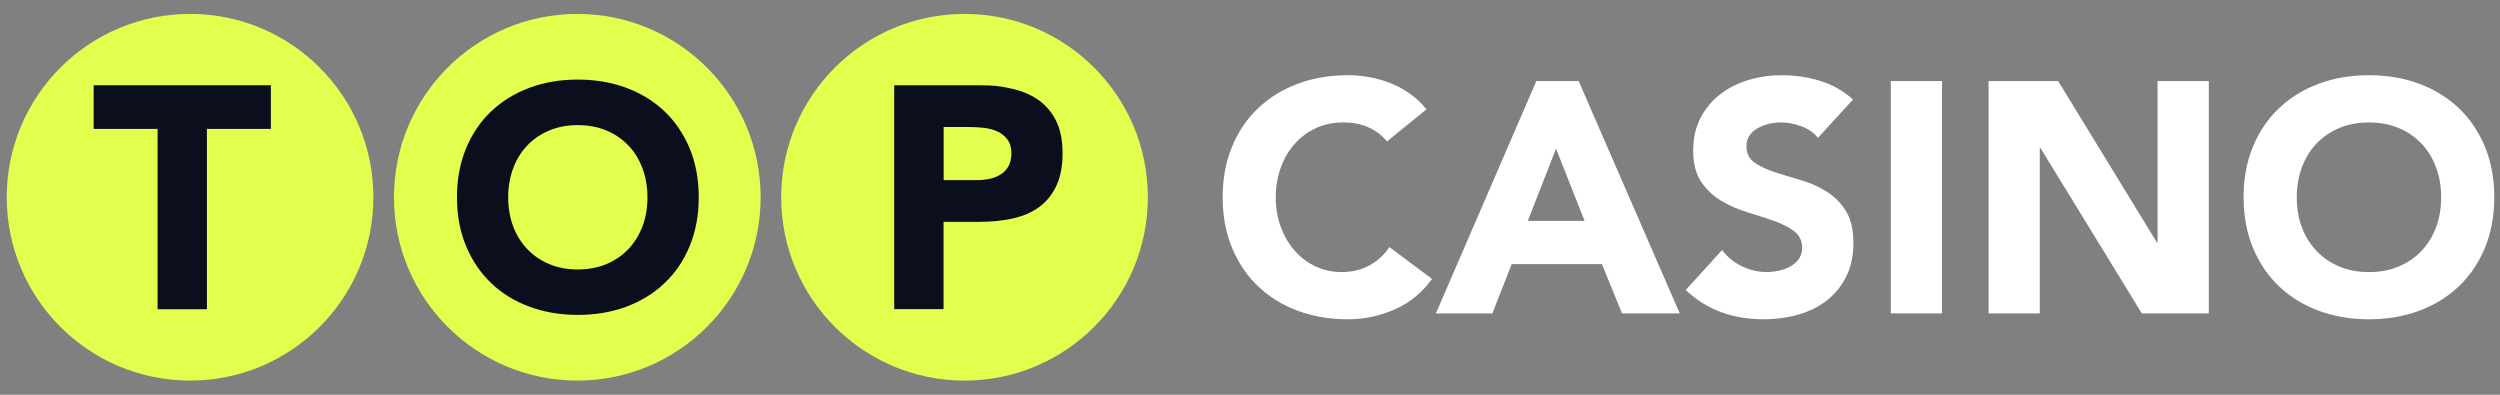 <?xml version="1.0" encoding="UTF-8" standalone="no"?>
<svg
   xmlns:dc="http://purl.org/dc/elements/1.1/"
   xmlns:cc="http://creativecommons.org/ns#"
   xmlns:rdf="http://www.w3.org/1999/02/22-rdf-syntax-ns#"
   xmlns:svg="http://www.w3.org/2000/svg"
   xmlns="http://www.w3.org/2000/svg"
   xmlns:xlink="http://www.w3.org/1999/xlink"
   xmlns:sodipodi="http://sodipodi.sourceforge.net/DTD/sodipodi-0.dtd"
   xmlns:inkscape="http://www.inkscape.org/namespaces/inkscape"
   version="1.1"
   id="Laag_1"
   x="0px"
   y="0px"
   viewBox="0 0 190 30"
   xml:space="preserve"
   sodipodi:docname="logo_top_casino.svg"
   inkscape:version="1.0.2 (e86c870879, 2021-01-15, custom)"
   width="190"
   height="30"><rect x="0" y="0" width="190" height="30" fill="#808080" stroke="none"/><defs
   id="defs923" /><sodipodi:namedview
   pagecolor="#ffffff"
   bordercolor="#666666"
   borderopacity="1"
   objecttolerance="10"
   gridtolerance="10"
   guidetolerance="10"
   inkscape:pageopacity="0"
   inkscape:pageshadow="2"
   inkscape:window-width="2622"
   inkscape:window-height="1290"
   id="namedview921"
   showgrid="false"
   inkscape:zoom="5.6568542"
   inkscape:cx="85.155725"
   inkscape:cy="12.784388"
   inkscape:window-x="482"
   inkscape:window-y="375"
   inkscape:window-maximized="0"
   inkscape:current-layer="Laag_1"
   inkscape:document-rotation="0" />
<style
   type="text/css"
   id="style880">
	.st0{fill:#0B0F1D;}
	.st1{fill:#E3FE4D;}
</style>
<g
   id="g896"
   style="fill:#ffffff"
   transform="matrix(0.35,0,0,0.35,-4.412,-3.16)">
	<g
   id="g894"
   style="fill:#ffffff">
		<path
   class="st0"
   d="m 313.79,39.74 c -1.09,-1.33 -2.44,-2.35 -4.03,-3.06 -1.59,-0.71 -3.43,-1.07 -5.52,-1.07 -2.09,0 -4.03,0.4 -5.81,1.21 -1.78,0.81 -3.33,1.94 -4.63,3.38 -1.31,1.45 -2.33,3.17 -3.06,5.17 -0.74,2 -1.11,4.16 -1.11,6.48 0,2.38 0.37,4.55 1.11,6.52 0.74,1.97 1.75,3.68 3.03,5.13 1.28,1.45 2.79,2.58 4.53,3.39 1.73,0.81 3.6,1.21 5.59,1.21 2.28,0 4.3,-0.47 6.06,-1.43 1.76,-0.95 3.21,-2.28 4.35,-3.99 l 9.26,6.91 c -2.14,2.99 -4.85,5.2 -8.12,6.63 -3.28,1.43 -6.65,2.14 -10.12,2.14 -3.94,0 -7.58,-0.62 -10.9,-1.85 -3.33,-1.23 -6.2,-3 -8.62,-5.31 -2.42,-2.3 -4.31,-5.1 -5.67,-8.37 -1.35,-3.28 -2.03,-6.94 -2.03,-10.97 0,-4.04 0.68,-7.7 2.03,-10.97 1.35,-3.28 3.24,-6.07 5.67,-8.37 2.42,-2.3 5.3,-4.07 8.62,-5.31 3.32,-1.24 6.96,-1.85 10.9,-1.85 1.42,0 2.91,0.13 4.45,0.39 1.54,0.26 3.06,0.68 4.56,1.25 1.5,0.57 2.93,1.33 4.31,2.28 1.38,0.95 2.61,2.11 3.71,3.49 z"
   id="path882"
   style="fill:#ffffff" />
		<path
   class="st0"
   d="m 346.21,26.63 h 9.19 l 21.95,50.45 h -12.54 l -4.35,-10.69 h -19.6 l -4.2,10.69 H 324.4 Z m 4.28,14.68 -6.13,15.68 h 12.33 z"
   id="path884"
   style="fill:#ffffff" />
		<path
   class="st0"
   d="m 407.36,38.96 c -0.9,-1.14 -2.13,-1.98 -3.67,-2.53 -1.54,-0.55 -3.01,-0.82 -4.38,-0.82 -0.81,0 -1.64,0.1 -2.49,0.29 -0.86,0.19 -1.66,0.49 -2.42,0.89 -0.76,0.4 -1.38,0.94 -1.85,1.6 -0.48,0.67 -0.71,1.47 -0.71,2.42 0,1.52 0.57,2.68 1.71,3.49 1.14,0.81 2.58,1.5 4.31,2.07 1.73,0.57 3.6,1.14 5.59,1.71 2,0.57 3.86,1.38 5.59,2.42 1.73,1.05 3.17,2.45 4.31,4.2 1.14,1.76 1.71,4.11 1.71,7.06 0,2.8 -0.52,5.25 -1.57,7.34 -1.05,2.09 -2.46,3.82 -4.24,5.2 -1.78,1.38 -3.85,2.4 -6.2,3.06 -2.35,0.66 -4.83,1 -7.45,1 -3.28,0 -6.32,-0.5 -9.12,-1.5 -2.8,-1 -5.42,-2.61 -7.84,-4.85 l 7.91,-8.69 c 1.14,1.52 2.58,2.7 4.31,3.53 1.73,0.83 3.53,1.25 5.38,1.25 0.9,0 1.82,-0.11 2.74,-0.32 0.93,-0.21 1.76,-0.53 2.49,-0.96 0.74,-0.43 1.33,-0.97 1.78,-1.64 0.45,-0.66 0.68,-1.45 0.68,-2.35 0,-1.52 -0.58,-2.72 -1.75,-3.6 -1.17,-0.88 -2.63,-1.63 -4.38,-2.24 -1.76,-0.62 -3.66,-1.24 -5.7,-1.85 -2.04,-0.62 -3.94,-1.45 -5.7,-2.49 -1.76,-1.04 -3.22,-2.42 -4.38,-4.13 -1.17,-1.71 -1.75,-3.97 -1.75,-6.77 0,-2.71 0.53,-5.08 1.6,-7.13 1.07,-2.04 2.49,-3.75 4.28,-5.13 1.78,-1.38 3.84,-2.41 6.16,-3.1 2.33,-0.69 4.73,-1.03 7.2,-1.03 2.85,0 5.61,0.4 8.27,1.21 2.66,0.81 5.06,2.16 7.2,4.06 z"
   id="path886"
   style="fill:#ffffff" />
		<path
   class="st0"
   d="M 423.18,26.63 H 434.3 V 77.08 H 423.18 Z"
   id="path888"
   style="fill:#ffffff" />
		<path
   class="st0"
   d="m 444.41,26.63 h 15.11 l 21.45,35.06 h 0.14 V 26.63 h 11.12 V 77.08 H 477.69 L 455.67,41.16 h -0.14 v 35.92 h -11.12 z"
   id="path890"
   style="fill:#ffffff" />
		<path
   class="st0"
   d="m 499.78,51.86 c 0,-4.04 0.68,-7.7 2.03,-10.97 1.35,-3.28 3.24,-6.07 5.67,-8.37 2.42,-2.3 5.3,-4.07 8.62,-5.31 3.32,-1.24 6.96,-1.85 10.9,-1.85 3.94,0 7.58,0.62 10.9,1.85 3.32,1.24 6.2,3.01 8.62,5.31 2.42,2.31 4.31,5.1 5.67,8.37 1.35,3.28 2.03,6.94 2.03,10.97 0,4.04 -0.68,7.7 -2.03,10.97 -1.35,3.28 -3.24,6.07 -5.67,8.37 -2.42,2.31 -5.3,4.07 -8.62,5.31 -3.33,1.23 -6.96,1.85 -10.9,1.85 -3.94,0 -7.58,-0.62 -10.9,-1.85 -3.33,-1.23 -6.2,-3 -8.62,-5.31 -2.42,-2.3 -4.31,-5.1 -5.67,-8.37 -1.35,-3.28 -2.03,-6.94 -2.03,-10.97 z m 11.55,0 c 0,2.38 0.37,4.55 1.11,6.52 0.74,1.97 1.79,3.68 3.17,5.13 1.38,1.45 3.03,2.58 4.95,3.39 1.92,0.81 4.07,1.21 6.45,1.21 2.37,0 4.53,-0.4 6.45,-1.21 1.92,-0.81 3.57,-1.94 4.95,-3.39 1.38,-1.45 2.43,-3.16 3.17,-5.13 0.74,-1.97 1.11,-4.14 1.11,-6.52 0,-2.33 -0.37,-4.49 -1.11,-6.48 -0.74,-2 -1.79,-3.72 -3.17,-5.17 -1.38,-1.45 -3.03,-2.58 -4.95,-3.38 -1.92,-0.81 -4.07,-1.21 -6.45,-1.21 -2.38,0 -4.53,0.4 -6.45,1.21 -1.92,0.81 -3.58,1.94 -4.95,3.38 -1.38,1.45 -2.43,3.17 -3.17,5.17 -0.74,1.99 -1.11,4.15 -1.11,6.48 z"
   id="path892"
   style="fill:#ffffff" />
	</g>
</g>
<a
   id="a927"
   xlink:href="https://www.top-casino.nl/"
   transform="matrix(0.35,0,0,0.35,-3.938,-3.157)"><g
     id="g918">
	<g
   id="g914">
		<g
   id="g902">
			<circle
   class="st1"
   cx="52.52"
   cy="51.85"
   r="39.81"
   id="circle898" />
			<path
   class="st0"
   d="M 45.47,37.01 H 31.59 v -9.48 h 38.48 v 9.48 H 56.18 V 76.17 H 45.47 Z"
   id="path900" />
		</g>
		<g
   id="g908">
			<circle
   class="st1"
   cx="136.61"
   cy="51.85"
   r="39.81"
   id="circle904" />
			<path
   class="st0"
   d="m 110.48,51.85 c 0,-3.9 0.66,-7.42 1.96,-10.58 1.3,-3.16 3.12,-5.85 5.47,-8.07 2.33,-2.22 5.11,-3.92 8.31,-5.12 3.2,-1.2 6.71,-1.78 10.51,-1.78 3.8,0 7.31,0.6 10.51,1.78 3.2,1.2 5.98,2.9 8.31,5.12 2.33,2.23 4.16,4.92 5.47,8.07 1.3,3.16 1.96,6.69 1.96,10.58 0,3.9 -0.66,7.42 -1.96,10.58 -1.3,3.16 -3.12,5.85 -5.47,8.07 -2.33,2.23 -5.11,3.92 -8.31,5.12 -3.21,1.19 -6.71,1.78 -10.51,1.78 -3.8,0 -7.31,-0.6 -10.51,-1.78 -3.21,-1.19 -5.98,-2.89 -8.31,-5.12 -2.33,-2.22 -4.16,-4.92 -5.47,-8.07 -1.32,-3.16 -1.96,-6.69 -1.96,-10.58 z m 11.12,0 c 0,2.29 0.36,4.39 1.07,6.29 0.71,1.9 1.73,3.55 3.06,4.95 1.33,1.4 2.92,2.49 4.77,3.27 1.85,0.78 3.92,1.17 6.22,1.17 2.28,0 4.37,-0.39 6.22,-1.17 1.85,-0.78 3.44,-1.87 4.77,-3.27 1.33,-1.4 2.34,-3.05 3.06,-4.95 0.72,-1.9 1.07,-3.99 1.07,-6.29 0,-2.25 -0.36,-4.33 -1.07,-6.25 -0.71,-1.93 -1.73,-3.59 -3.06,-4.98 -1.33,-1.4 -2.92,-2.49 -4.77,-3.26 -1.85,-0.78 -3.92,-1.17 -6.22,-1.17 -2.29,0 -4.37,0.39 -6.22,1.17 -1.85,0.78 -3.45,1.87 -4.77,3.26 -1.33,1.4 -2.35,3.06 -3.06,4.98 -0.71,1.93 -1.07,4.01 -1.07,6.25 z"
   id="path906" />
		</g>
		<g
   id="g912">
			<circle
   class="st1"
   cx="220.69"
   cy="51.85"
   r="39.81"
   id="circle910" />
		</g>
	</g>
	<path
   class="st0"
   d="m 205.44,27.53 c 0,0 13.42,0 17.73,0 4.31,0 5.24,0.23 7.48,0.68 2.25,0.46 4.2,1.25 5.87,2.37 1.67,1.12 3,2.63 3.98,4.53 0.98,1.9 1.48,4.29 1.48,7.18 0,2.84 -0.46,5.23 -1.38,7.14 -0.92,1.93 -2.18,3.46 -3.78,4.6 -1.6,1.15 -3.5,1.96 -5.71,2.44 -2.2,0.48 -4.58,0.72 -7.14,0.72 h -7.83 V 76.15 H 205.42 V 27.53 Z m 10.72,20.61 h 7.14 c 0.96,0 1.89,-0.09 2.79,-0.28 0.9,-0.18 1.7,-0.49 2.4,-0.93 0.71,-0.43 1.28,-1.03 1.72,-1.78 0.43,-0.75 0.66,-1.71 0.66,-2.85 0,-1.23 -0.29,-2.24 -0.86,-2.99 -0.57,-0.75 -1.3,-1.34 -2.2,-1.75 -0.9,-0.41 -1.89,-0.67 -2.99,-0.79 -1.1,-0.12 -2.15,-0.17 -3.16,-0.17 h -5.5 z"
   id="path916" />
</g></a>
</svg>
